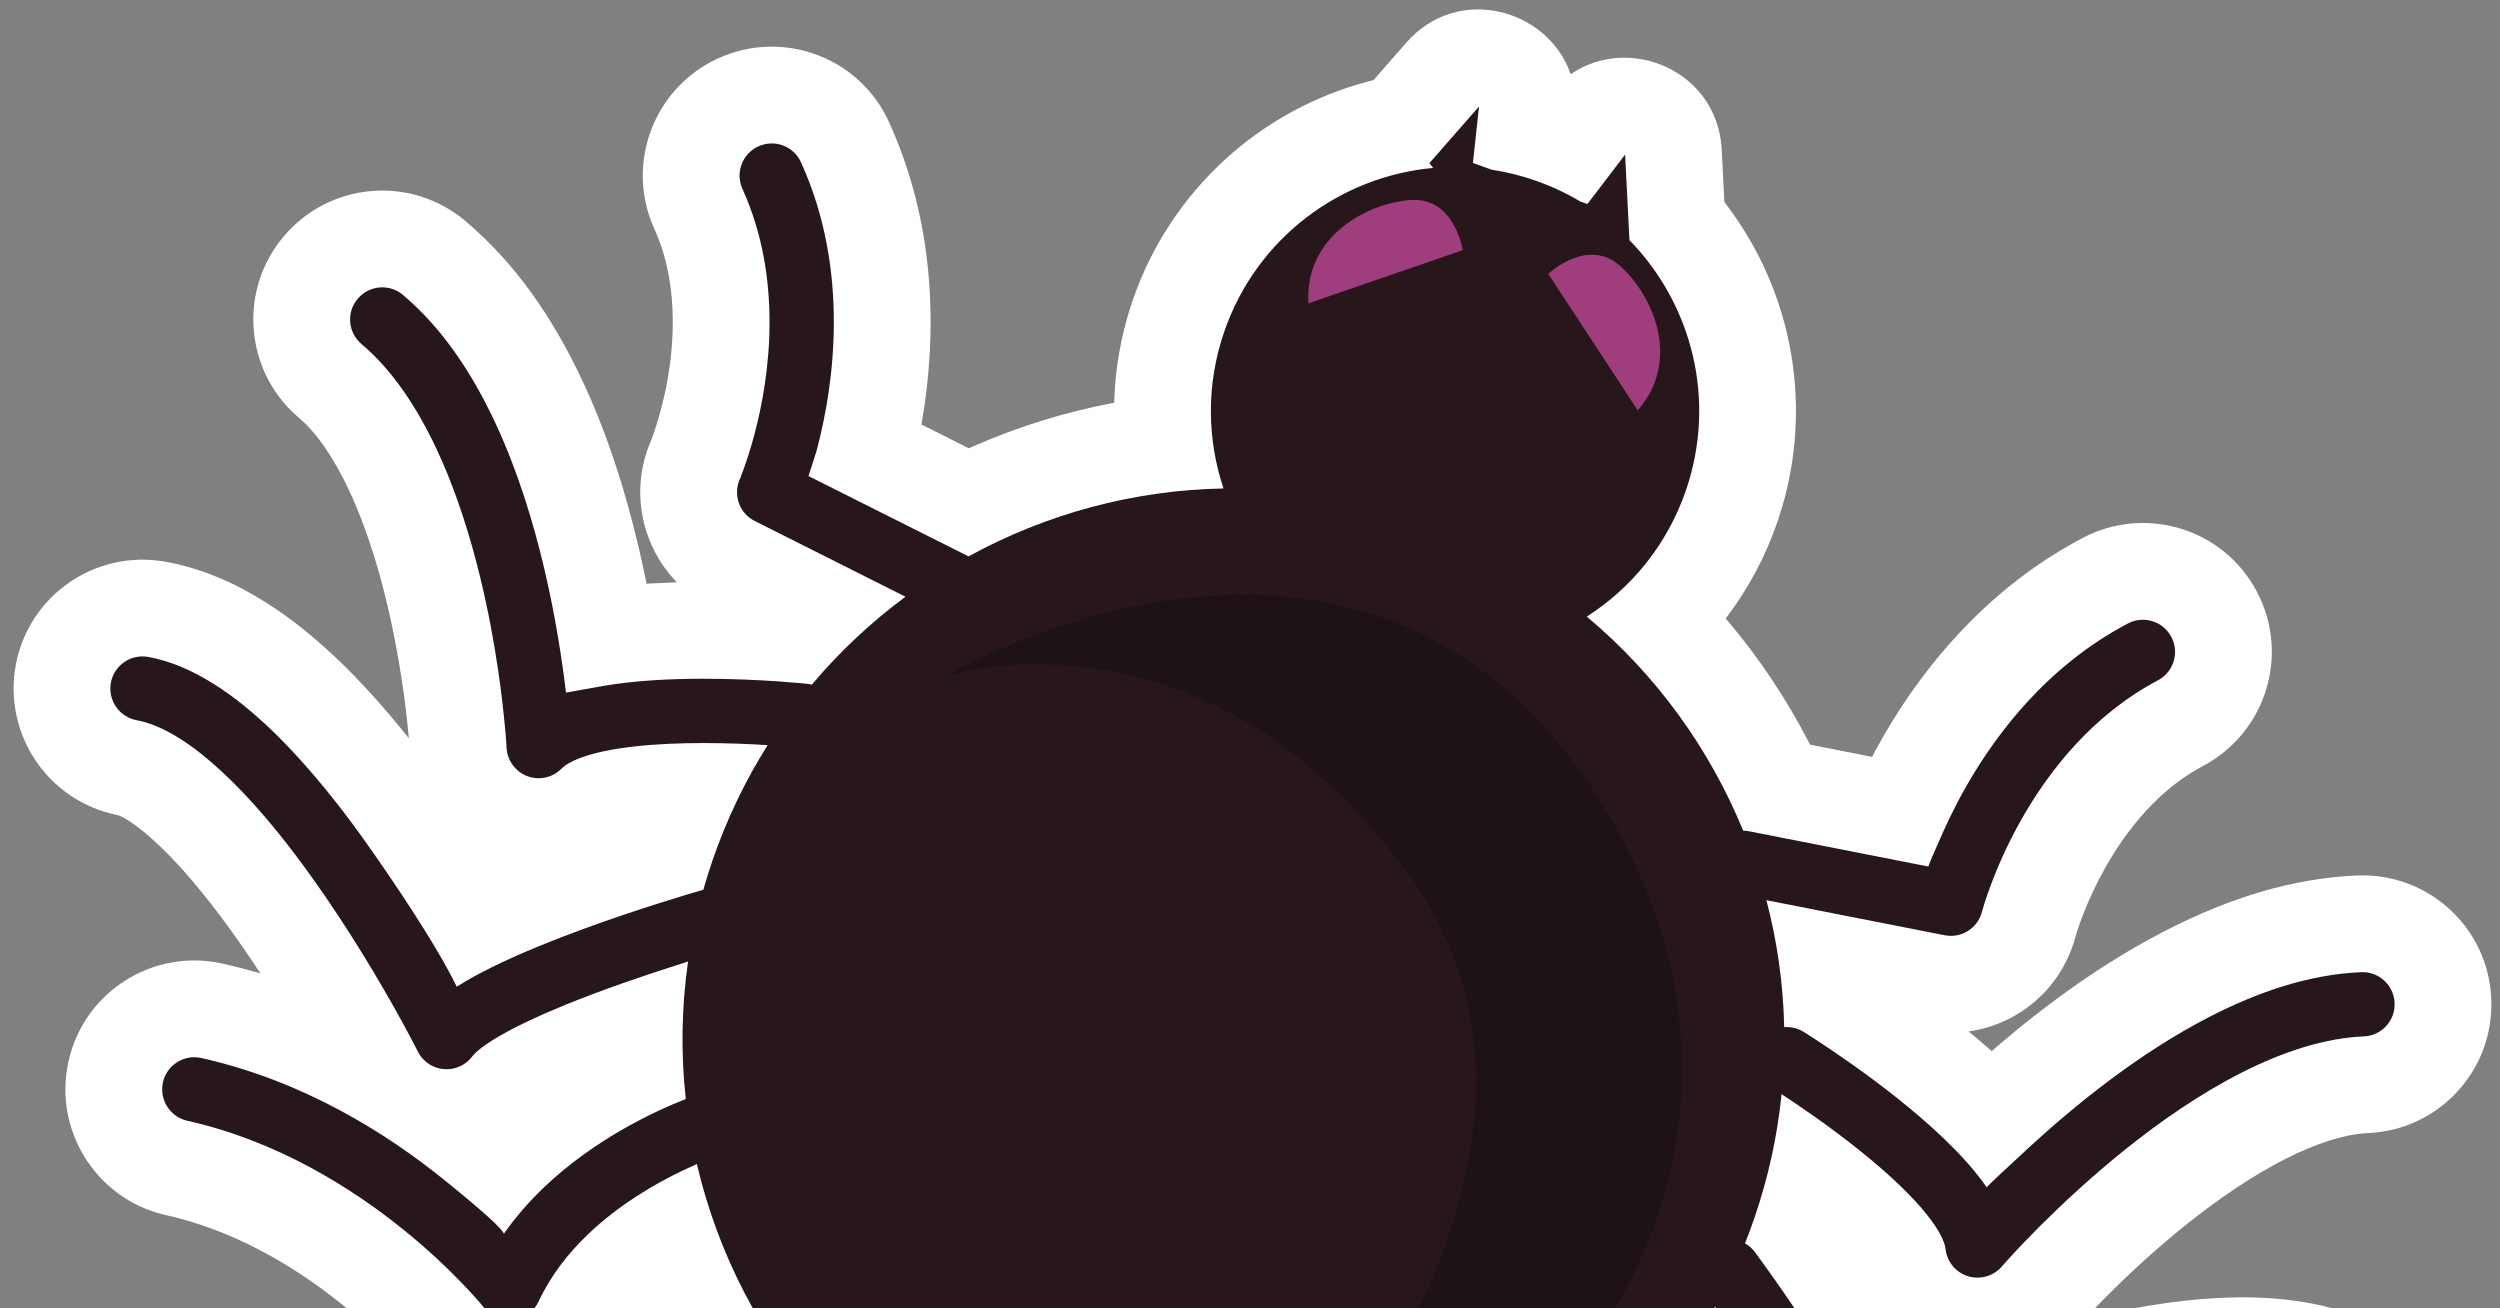 <?xml version="1.0" encoding="UTF-8"?>
<svg width="323px" height="169px" viewBox="0 0 323 169" version="1.1" xmlns="http://www.w3.org/2000/svg" xmlns:xlink="http://www.w3.org/1999/xlink">
    <rect x="0" y="0" width="323" height="169" fill="#808080" stroke="none"/>
    <title>decoration-21</title>
    <g id="decoration-21" stroke="none" stroke-width="1" fill="none" fill-rule="evenodd">
        <g id="Group" transform="translate(1, 0)">
            <g id="Halloween/Creatures/Spider" transform="translate(161, 120.5) scale(-1, -1) translate(-161, -120.5) ">
                <path d="M307.948,135.72 L307.662,135.662 L307.577,135.623 C307.288,135.501 306.909,135.302 306.467,135.024 C304.707,133.925 302.442,131.926 300.011,129.295 L299.345,128.562 C299.01,128.188 298.672,127.802 298.333,127.406 L297.822,126.804 C295.274,123.771 292.673,120.23 290.113,116.385 L289.358,115.24 L290.12,115.459 C291.481,115.841 292.857,116.189 294.249,116.502 C303.217,118.513 312.141,112.878 314.147,103.889 C316.127,95.022 310.636,86.211 301.836,84.069 L301.521,83.996 C293.48,82.203 285.68,78.026 278.709,72.387 C276.202,70.364 273.986,68.297 272.123,66.339 L271.651,65.84 L271.225,65.379 L270.679,64.77 L270.131,64.127 L270.044,64.018 L269.899,63.844 C269.827,63.757 269.754,63.671 269.679,63.586 C266.071,59.484 260.676,57.409 255.232,58.052 C249.619,58.719 244.738,62.168 242.245,67.227 L241.91,67.92 C241.362,69.004 240.622,70.079 239.695,71.136 L239.475,71.379 L239.272,70.943 C229.783,50.875 212.54,35.035 190.737,27.57 L189.897,27.287 C167.759,19.965 144.128,22.303 124.273,32.898 L123.712,33.2 L123.676,33.009 C123.446,31.726 123.326,30.492 123.328,29.336 C123.328,28.183 123.441,27.118 123.667,26.126 C124.947,20.483 123.217,14.598 119.089,10.55 C115.237,6.735 109.716,5.057 104.345,6.071 L103.997,6.142 L103.208,6.316 L102.674,6.422 L102.33,6.487 L101.596,6.615 C101.34,6.657 101.075,6.7 100.8,6.742 L99.946,6.865 C96.998,7.272 93.756,7.516 90.348,7.516 C82.106,7.516 74.16,6.096 67.259,2.989 L66.615,2.693 C58.3,-1.225 48.396,2.353 44.47,10.647 C40.556,19.038 44.137,28.961 52.485,32.854 L53.265,33.215 C54.307,33.691 55.356,34.141 56.411,34.569 L57.088,34.839 L56.555,35.023 C52.474,36.413 48.521,37.577 44.86,38.437 C40.297,39.508 36.263,40.076 33.288,40.076 C32.192,40.076 31.243,39.994 30.511,39.858 C30.423,39.84 30.314,39.814 30.214,39.786 L30.077,39.745 L30.191,39.804 C22.031,35.563 11.986,38.742 7.737,46.88 C3.505,55.101 6.68,65.13 14.834,69.368 C17.775,70.892 20.918,71.927 24.284,72.578 C27.167,73.133 30.146,73.386 33.288,73.386 L34.078,73.379 C39.889,73.293 46.06,72.39 52.766,70.797 L53.652,70.582 L53.003,71.275 L52.152,72.163 L51.202,73.136 L50.436,73.905 C47.414,76.916 44.116,79.911 40.681,82.669 C36.282,86.206 31.858,89.169 27.761,91.249 C23.761,93.282 20.175,94.406 17.425,94.588 L17.099,94.606 C7.89,94.966 0.727,102.75 1.13,111.961 C1.489,121.113 9.271,128.286 18.483,127.884 C26.764,127.531 34.908,125.025 43.181,120.774 L44.093,120.299 C51.375,116.452 58.33,111.501 65.102,105.692 L65.675,105.197 L66.193,105.655 C66.719,106.115 67.253,106.573 67.796,107.028 L68.655,107.74 L68.642,107.743 C62.368,108.618 56.955,113.048 55.027,119.37 L54.92,119.731 L54.811,120.117 L54.724,120.402 L54.592,120.814 L54.383,121.432 L54.142,122.102 C54.1,122.218 54.056,122.336 54.01,122.456 C53.224,124.534 52.223,126.72 51.005,128.884 C49.456,131.627 47.669,134.147 45.678,136.301 C43.583,138.567 41.316,140.401 38.861,141.771 L38.367,142.039 C30.214,146.376 27.103,156.45 31.432,164.587 C35.702,172.688 45.775,175.789 53.906,171.503 C60.149,168.216 65.625,163.857 70.357,158.676 L70.946,158.022 C74.818,153.671 78.029,148.968 80.683,144.053 L81.128,143.214 L89.142,144.79 L89.285,145.069 C92.142,150.611 95.605,155.816 99.609,160.583 L100.044,161.096 L99.871,161.323 C97.09,165.003 94.876,169.142 93.341,173.628 L93.174,174.126 C88.588,188.06 91.282,203.068 99.853,214.426 L100.208,214.89 L100.554,221.662 L100.576,222.009 C101.328,231.889 112.406,236.498 119.884,231.528 L120.062,231.405 L120.117,231.566 C123.095,239.842 134.63,243.109 141.311,235.481 L145.542,230.65 L146.021,230.529 C160.107,226.885 171.781,216.415 176.672,202.149 L176.87,201.557 C178.162,197.604 178.876,193.547 179.026,189.49 L179.041,188.965 L179.116,188.952 C185.33,187.778 191.396,185.901 197.195,183.361 L197.825,183.08 L203.953,186.156 L203.934,186.266 C203.184,190.515 202.768,194.895 202.768,199.406 C202.768,208.342 204.417,217.021 208.125,225.192 C211.889,233.561 221.792,237.288 230.18,233.475 C238.447,229.717 242.177,220.041 238.592,211.727 L238.457,211.423 C236.846,207.872 236.078,203.829 236.078,199.406 C236.071,195.572 236.654,191.661 237.613,188.076 L237.728,187.651 L237.959,186.837 C238.151,186.182 238.344,185.583 238.529,185.051 L238.874,184.099 L238.97,183.878 L239.125,183.495 C239.163,183.398 239.201,183.301 239.237,183.204 L239.356,182.872 C241.432,176.893 239.913,170.414 235.767,165.996 L235.54,165.76 L235.941,165.749 C236.882,165.72 237.807,165.68 238.716,165.628 L239.465,165.581 L239.579,166.149 C239.854,167.494 240.149,168.844 240.465,170.198 C242.292,177.977 244.633,185.137 247.693,191.687 C251.648,200.14 256.538,207.098 262.874,212.447 C269.899,218.388 280.424,217.493 286.355,210.441 C292.203,203.525 291.407,193.182 284.604,187.212 L284.333,186.979 C282.16,185.151 279.88,181.904 277.883,177.607 C275.004,171.455 272.817,163.546 271.426,155.24 C270.952,152.442 270.595,149.772 270.353,147.415 L270.222,146.106 L270.175,145.603 L270.67,146.223 C273.432,149.657 276.242,152.78 279.119,155.562 C282.355,158.665 285.496,161.198 288.8,163.26 C292.886,165.82 297.081,167.59 301.569,168.418 C310.64,170.064 319.29,164.095 320.967,155.069 C322.596,146.091 316.778,137.543 307.948,135.72 Z" id="Sticker" fill="#FFFFFF" fill-rule="nonzero"></path>
                <path d="M61.298,14.006 C71.318,18.716 81.908,20.016 90.348,20.016 C99.47,20.016 106.017,18.505 106.413,18.409 L106.428,18.406 L106.663,18.354 C108,18.102 109.365,18.512 110.338,19.476 C111.368,20.486 111.798,21.946 111.478,23.356 C111.028,25.336 110.828,27.336 110.828,29.316 C110.818,35.506 112.798,41.626 114.878,46.186 C116.028,48.725 117.196,50.779 118.011,52.109 C136.471,36.711 162.286,31.041 186.688,39.396 C210.77,47.641 227.573,67.521 232.964,90.607 C233.54,90.355 234.162,90.071 234.818,89.756 C238.438,88.026 243.058,85.316 246.958,81.596 C249.568,79.116 251.848,76.206 253.418,72.836 C254.028,71.526 255.268,70.636 256.698,70.466 C258.062,70.305 259.399,70.826 260.293,71.842 L260.438,72.016 L260.458,72.046 L260.568,72.176 C260.678,72.306 260.838,72.496 261.058,72.756 C261.498,73.266 262.178,74.026 263.068,74.956 C264.838,76.816 267.478,79.386 270.848,82.106 C277.598,87.566 287.268,93.626 298.798,96.196 C301.038,96.696 302.448,98.926 301.948,101.166 C301.448,103.406 299.218,104.806 296.988,104.306 C283.718,101.326 273.038,94.556 265.628,88.576 C260.688,84.582 258.112,82.258 257.901,81.602 C256.327,83.845 254.551,85.844 252.698,87.616 C249.498,90.656 246.058,93.036 242.898,94.886 C239.579,96.815 236.554,98.159 234.398,99.011 C235.04,104.838 234.961,110.799 234.103,116.768 C234.639,116.599 235.21,116.418 235.808,116.226 C239.858,114.936 245.128,113.136 249.958,111.176 C253.168,109.866 256.188,108.466 258.428,107.166 C259.708,106.436 260.738,105.716 261.338,105.176 C261.668,104.896 261.868,104.666 261.938,104.566 C262.788,103.396 264.198,102.746 265.638,102.866 C267.002,102.97 268.231,103.756 268.91,104.944 L269.018,105.146 L269.038,105.176 L269.108,105.316 C269.168,105.446 269.268,105.636 269.398,105.886 C269.542,106.163 269.724,106.512 269.942,106.925 L270.222,107.451 C270.321,107.636 270.427,107.831 270.538,108.036 C271.538,109.886 272.988,112.496 274.788,115.506 C278.388,121.526 283.388,129.176 288.838,135.536 C292.468,139.776 296.308,143.416 299.828,145.616 C301.838,146.876 303.718,147.656 305.338,147.946 C307.588,148.366 309.088,150.526 308.678,152.786 C308.258,155.046 306.098,156.536 303.838,156.126 C300.858,155.576 298.068,154.316 295.418,152.656 C292.758,150.996 290.238,148.906 287.808,146.576 C282.968,141.896 278.498,136.196 274.638,130.626 C269.491,123.219 265.94,117.517 263.985,113.519 C262.64,114.374 261.157,115.189 259.568,115.976 C255.818,117.836 251.458,119.576 247.278,121.106 C240.599,123.534 234.387,125.395 232.127,126.05 C231.778,127.291 231.391,128.53 230.968,129.766 C229.131,135.131 226.718,140.134 223.82,144.731 C226.041,144.867 228.962,144.996 232.088,144.996 C235.028,144.996 238.158,144.886 241.018,144.556 C243.868,144.246 246.458,143.706 248.208,143.006 C249.294,142.588 250.018,142.109 250.34,141.803 L250.56,141.584 C251.7,140.503 253.375,140.161 254.858,140.716 C256.34,141.27 257.375,142.621 257.54,144.182 L257.558,144.396 L257.558,144.446 L257.568,144.606 C257.578,144.766 257.588,144.996 257.608,145.306 C257.658,145.916 257.728,146.826 257.848,147.976 C258.068,150.266 258.458,153.526 259.098,157.306 C260.368,164.886 262.668,174.586 266.548,182.876 C269.118,188.406 272.388,193.266 276.288,196.546 C278.048,198.026 278.268,200.646 276.788,202.396 C275.308,204.156 272.688,204.376 270.938,202.896 C265.738,198.506 261.938,192.636 259.018,186.396 C256.098,180.146 254.078,173.486 252.638,167.356 C251.203,161.211 250.36,155.6 249.874,151.512 C248.17,151.828 246.608,152.109 245.188,152.356 C240.938,153.096 236.308,153.306 232.088,153.306 C224.838,153.306 218.828,152.666 218.738,152.656 C218.524,152.633 218.315,152.595 218.113,152.541 C214.512,156.821 210.442,160.626 206.011,163.903 L225.488,173.686 C227.394,174.644 228.252,176.875 227.516,178.858 L227.438,179.056 L227.408,179.106 C227.388,179.156 227.348,179.246 227.298,179.376 C227.208,179.616 227.058,179.996 226.878,180.506 C226.518,181.506 226.028,182.996 225.538,184.846 C224.548,188.546 223.568,193.716 223.578,199.406 C223.578,204.906 224.478,210.866 227.078,216.596 C228.028,218.686 227.098,221.146 225.008,222.096 C222.918,223.046 220.448,222.116 219.508,220.026 C216.308,212.976 215.268,205.806 215.268,199.406 C215.268,192.995 216.312,187.339 217.392,183.158 L217.508,182.716 L218.543,179.492 L197.864,169.115 C187.856,174.601 176.557,177.681 164.919,177.89 C167.045,184.226 167.179,191.287 164.848,198.096 C160.683,210.243 149.847,218.212 137.837,219.304 C138.102,219.624 138.264,219.832 138.312,219.895 L138.328,219.916 L131.908,227.246 L132.698,219.946 L130.271,219.074 C128.438,218.794 126.604,218.347 124.788,217.726 C122.661,216.998 120.663,216.065 118.807,214.958 L117.908,214.636 L113.038,221.026 L112.474,209.969 C104.406,201.723 101.177,189.336 105.168,177.676 C107.568,170.662 112.194,165.041 117.988,161.333 C109.026,153.84 102.132,144.298 97.781,133.676 C97.523,133.675 97.261,133.648 96.998,133.596 C86.696,131.57 78.97,130.051 73.82,129.038 L73.843,129.042 L73.842,129.06 C73.809,129.286 73.211,130.697 72.049,133.292 L71.918,133.586 C69.778,138.346 66.358,144.516 61.128,150.246 C57.648,154.056 53.338,157.676 48.078,160.446 C46.048,161.516 43.538,160.746 42.468,158.716 C41.388,156.686 42.168,154.176 44.198,153.096 C48.408,150.876 51.928,147.956 54.858,144.786 C57.788,141.616 60.108,138.186 61.898,135.016 C65.478,128.656 66.898,123.316 66.928,123.206 L66.928,123.206 L66.928,123.216 L66.983,123.017 C67.6,120.994 69.655,119.749 71.748,120.166 L71.748,120.166 L94.779,124.694 C93.386,119.376 92.602,113.873 92.479,108.291 C91.63,108.357 90.751,108.165 89.968,107.686 C89.918,107.656 87.308,106.036 83.748,103.516 C80.188,100.996 75.698,97.586 71.808,93.856 C69.734,91.862 67.833,89.792 66.316,87.59 L66.329,87.609 L66.321,87.619 C66.052,87.921 64.319,89.549 61.12,92.503 L60.858,92.746 C54.858,98.256 46.658,104.936 37.468,109.656 C31.338,112.806 24.738,115.106 17.938,115.396 C15.648,115.496 13.708,113.706 13.618,111.416 C13.518,109.126 15.298,107.186 17.598,107.096 C22.608,106.896 28.068,105.116 33.418,102.396 C38.758,99.686 43.968,96.066 48.508,92.416 C52.813,88.958 56.529,85.48 59.278,82.74 L59.728,82.291 C62.515,79.488 64.203,77.556 64.348,77.386 L64.348,77.386 L64.358,77.376 C65.438,76.116 67.168,75.626 68.748,76.116 C70.328,76.606 71.468,78.006 71.638,79.646 C71.668,80.026 71.898,80.786 72.438,81.736 C72.968,82.686 73.788,83.806 74.808,84.986 C76.848,87.346 79.678,89.906 82.528,92.196 C86.581,95.463 90.68,98.238 92.821,99.637 C93.357,94.31 94.508,88.959 96.318,83.676 C96.702,82.554 97.111,81.448 97.545,80.359 C97.051,80.079 96.606,79.693 96.248,79.206 C96.228,79.176 94.448,76.786 91.998,73.216 C89.548,69.636 86.408,64.896 83.638,60.126 C81.798,56.946 80.108,53.756 78.878,50.796 C78.411,49.669 78.197,49.049 78.237,48.935 C76.677,49.608 74.782,50.401 72.638,51.256 C66.478,53.706 58.268,56.646 49.878,58.636 C44.278,59.966 38.598,60.876 33.288,60.886 C31.008,60.886 28.788,60.716 26.658,60.306 C24.538,59.896 22.488,59.256 20.598,58.276 C18.558,57.216 17.768,54.706 18.818,52.666 C19.878,50.636 22.388,49.836 24.428,50.896 C25.448,51.426 26.728,51.856 28.218,52.146 C29.718,52.426 31.428,52.576 33.288,52.576 C37.558,52.576 42.608,51.806 47.718,50.606 C52.828,49.406 57.998,47.786 62.628,46.146 C71.755,42.906 78.779,39.599 79.327,39.345 L79.348,39.336 L79.358,39.326 C80.668,38.696 82.228,38.806 83.438,39.606 C84.658,40.406 85.368,41.796 85.308,43.246 L85.308,43.256 C85.289,43.545 85.418,44.392 85.761,45.471 L85.838,45.706 C86.238,46.906 86.848,48.366 87.618,49.956 C89.046,52.933 90.996,56.337 93.022,59.607 L93.676,60.654 C96.643,65.38 99.67,69.723 101.418,72.179 C104.326,66.923 107.845,62.143 111.85,57.899 C111.005,56.629 109.222,53.78 107.428,49.866 C105.073,44.738 102.662,37.755 102.524,29.966 L102.518,29.316 L102.518,28.915 C102.521,28.222 102.53,27.758 102.547,27.524 L102.547,27.516 L102.203,27.562 C99.264,27.947 95.423,28.293 90.986,28.323 L90.348,28.326 C81.078,28.326 69.298,26.936 57.768,21.526 C55.688,20.556 54.798,18.076 55.768,15.996 C56.748,13.926 59.218,13.026 61.298,14.006 Z" id="Body" fill="#28171A"></path>
                <path d="M158.008,44.716 C158.008,44.716 114.378,90.836 140.828,127.726 C167.268,164.616 200.818,153.636 200.818,153.636 C200.818,153.636 146.198,186.226 115.758,136.736 C85.328,87.246 131.018,39.386 158.008,44.716" id="Shadow" fill="#1D1314"></path>
                <path d="M111.408,187.986 L122.958,205.616 C122.958,205.616 117.868,210.476 113.598,206.566 C109.318,202.656 105.798,194.376 111.408,187.986 M153.948,201.816 L134.018,208.676 C134.018,208.676 135.058,215.626 140.838,215.156 C146.618,214.696 154.468,210.296 153.948,201.816" id="Eyes" fill="#A03D7D"></path>
            </g>
        </g>
    </g>
</svg>